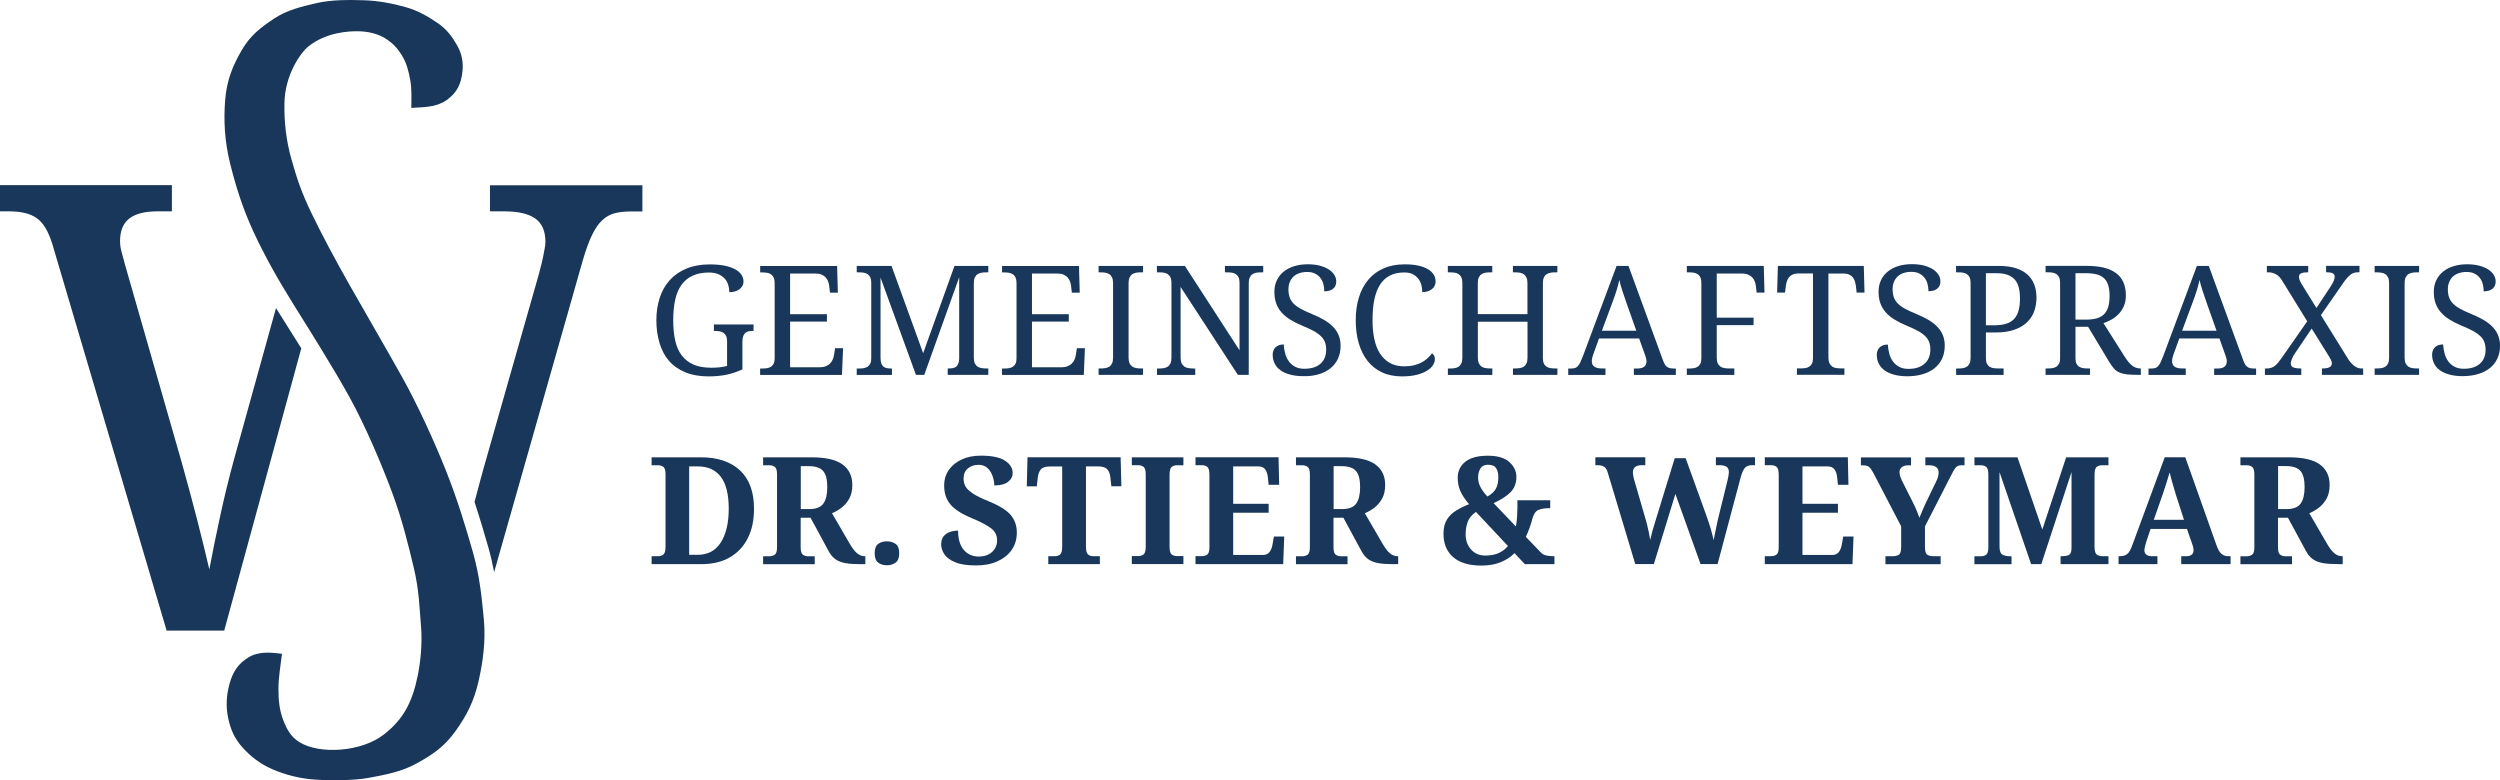 <?xml version="1.0" encoding="UTF-8"?>
<!-- Generator: Adobe Illustrator 27.2.0, SVG Export Plug-In . SVG Version: 6.00 Build 0)  -->
<svg xmlns="http://www.w3.org/2000/svg" xmlns:xlink="http://www.w3.org/1999/xlink" version="1.1" id="Ebene_1" x="0px" y="0px" viewBox="0 0 409.41 127.77" style="enable-background:new 0 0 409.41 127.77;" xml:space="preserve">
<style type="text/css">
	.st0{fill:#18375B;}
</style>
<g>
	<g>
		<path class="st0" d="M77.44,90.41c-1.16-4.08-2.51-8.54-4.35-13.19c-1.84-4.65-4.67-10.89-7.29-15.56    c-2.61-4.68-6.16-10.75-8.55-14.98c-2.39-4.23-4.46-8.1-6.17-11.63c-1.71-3.53-2.48-5.86-3.36-9c-0.88-3.14-1.18-6.04-1.14-9.12    c0.06-4.63,2.63-8.26,3.87-9.28c2.89-2.37,6.69-2.56,8.21-2.53s3.07,0.34,4.34,1.11c1.27,0.76,2.06,1.62,2.82,2.85    c0.76,1.23,1.09,2.55,1.36,4.01c0.27,1.46,0.19,3.07,0.18,4.58c2.02-0.13,4.09-0.07,5.8-1.29c1.71-1.23,2.35-2.61,2.58-4.72    c0.15-1.44-0.09-2.85-0.89-4.25s-1.67-2.61-3.21-3.66s-3.19-2.02-5.26-2.6s-4.45-1.04-6.85-1.11c-2.4-0.07-5.24-0.1-7.7,0.47    c-2.46,0.58-4.8,1.11-6.97,2.55c-2.17,1.45-3.84,2.7-5.28,5.17c-1.44,2.47-2.46,4.92-2.71,8.2c-0.25,3.28-0.1,6.62,0.8,10.28    c0.91,3.67,2.02,7.31,3.85,11.26c1.83,3.95,4.02,7.85,6.7,12.13s6.43,10.25,9.03,14.96c2.6,4.71,5.27,11.04,6.95,15.55    c1.68,4.51,2.7,8.73,3.58,12.44c0.88,3.71,0.92,6.63,1.17,9.54c0.25,2.92-0.13,6.06-0.54,8.06c-0.91,4.46-2.41,7.17-5.5,9.6    c-3.74,2.95-10.66,3.32-13.9,1.27c-1.42-0.9-2.04-2.09-2.65-3.66c-0.6-1.58-0.76-3.21-0.76-5.02c0-1.81,0.35-3.93,0.58-5.78    c-1.9-0.23-3.85-0.42-5.53,0.62c-1.68,1.03-2.53,2.4-3.05,4.26c-0.52,1.86-0.64,3.76-0.23,5.66c0.41,1.89,1.01,3.33,2.37,4.83    s2.83,2.65,4.89,3.55c2.06,0.9,4.51,1.53,6.95,1.69c2.8,0.19,6.58,0.13,8.78-0.28c2.82-0.53,5.45-1.01,7.99-2.43    c2.54-1.42,4.41-2.67,6.23-5.21c1.82-2.54,3.06-4.86,3.84-8.4c0.64-2.89,1.14-6.24,0.83-9.81C78.9,97.96,78.6,94.49,77.44,90.41z"></path>
		<path class="st0" d="M45.2,50.45l-6.78,24.43c-0.9,3.29-1.69,6.51-2.37,9.66c-0.68,3.14-1.27,6.05-1.77,8.71    c-0.57-2.46-1.23-5.18-2-8.16c-0.77-2.98-1.58-6.01-2.45-9.11L20.46,43.3c-0.2-0.76-0.38-1.45-0.55-2.05    c-0.17-0.6-0.25-1.18-0.25-1.75c0-1.7,0.51-2.94,1.52-3.72c1.01-0.78,2.55-1.17,4.62-1.17h2.35v-4.29H0v4.29h1.35    c1,0,1.88,0.08,2.64,0.25c0.76,0.17,1.43,0.45,2,0.85c0.57,0.4,1.06,0.95,1.47,1.65c0.42,0.7,0.79,1.58,1.12,2.64l18.71,63.27    h9.43l12.62-46.23L45.2,50.45z"></path>
		<path class="st0" d="M80.24,34.61h2.35c2.26,0,3.95,0.39,5.06,1.17c1.11,0.78,1.67,2.05,1.67,3.82c0,0.3-0.04,0.67-0.12,1.1    c-0.08,0.43-0.17,0.9-0.27,1.4c-0.1,0.5-0.22,1-0.35,1.5c-0.13,0.5-0.25,0.95-0.35,1.35l-8.98,31.54    c-0.38,1.34-0.97,3.56-1.54,5.72c0.86,2.6,1.6,5.1,2.28,7.49c0.4,1.4,0.69,2.72,0.93,4l14.54-51.14c0.5-1.7,1-3.06,1.5-4.09    c0.5-1.03,1.05-1.83,1.65-2.39c0.6-0.57,1.27-0.95,2.02-1.15c0.75-0.2,1.62-0.3,2.62-0.3h1.95v-4.29H80.24V34.61z"></path>
	</g>
	<g>
		<path class="st0" d="M109.57,59.11c0.71,0.81,1.61,1.43,2.69,1.87s2.34,0.66,3.79,0.66c1.07,0,2.06-0.09,2.94-0.28    c0.89-0.19,1.75-0.48,2.59-0.87V56c0-0.39,0.04-0.71,0.13-0.95c0.09-0.24,0.21-0.42,0.37-0.55c0.15-0.13,0.34-0.21,0.55-0.25    s0.44-0.06,0.67-0.06h0.1v-1.05h-6.49v1.05h0.1c0.28,0,0.54,0.02,0.79,0.06c0.25,0.04,0.47,0.12,0.65,0.24    c0.19,0.12,0.34,0.29,0.45,0.51c0.11,0.22,0.17,0.52,0.17,0.89v4.03c-0.35,0.11-0.75,0.18-1.2,0.23c-0.45,0.05-0.92,0.07-1.4,0.07    c-1.14,0-2.1-0.17-2.89-0.51c-0.79-0.34-1.43-0.84-1.93-1.5c-0.5-0.66-0.86-1.47-1.07-2.44c-0.22-0.97-0.33-2.08-0.33-3.32    c0-1.25,0.11-2.37,0.32-3.34s0.55-1.79,1.03-2.45c0.47-0.66,1.08-1.17,1.83-1.51c0.74-0.35,1.65-0.52,2.7-0.52    c0.61,0,1.13,0.1,1.55,0.29s0.76,0.44,1.03,0.74c0.26,0.31,0.45,0.65,0.56,1.03s0.17,0.77,0.17,1.16c0.33,0,0.63-0.04,0.91-0.12    c0.28-0.08,0.53-0.2,0.73-0.35c0.21-0.15,0.37-0.33,0.5-0.55c0.12-0.21,0.18-0.46,0.18-0.73c0-0.4-0.11-0.77-0.34-1.11    s-0.57-0.64-1.03-0.89c-0.46-0.25-1.03-0.45-1.72-0.59c-0.69-0.14-1.5-0.21-2.42-0.21c-1.44,0-2.71,0.22-3.8,0.67    c-1.09,0.45-2,1.07-2.74,1.88s-1.29,1.77-1.66,2.89s-0.56,2.36-0.56,3.71c0,1.38,0.18,2.63,0.53,3.76S108.86,58.3,109.57,59.11z"></path>
		<path class="st0" d="M138.07,57.02h-1.31l-0.17,1.07c-0.04,0.28-0.11,0.54-0.22,0.79c-0.11,0.25-0.25,0.47-0.44,0.65    c-0.19,0.19-0.42,0.34-0.7,0.45c-0.28,0.11-0.62,0.17-1.02,0.17h-4.82v-7.48h6.03v-1.22h-6.03v-6.65h4.2    c0.37,0,0.69,0.05,0.96,0.17c0.26,0.11,0.48,0.26,0.66,0.45c0.17,0.19,0.31,0.41,0.4,0.65s0.16,0.51,0.19,0.79l0.12,1.07h1.29    l-0.12-4.37h-12.6v1.05h0.32c0.29,0,0.55,0.02,0.8,0.06c0.25,0.04,0.47,0.12,0.65,0.25c0.19,0.13,0.33,0.31,0.44,0.54    c0.11,0.24,0.16,0.55,0.16,0.94v12.28c0,0.37-0.05,0.66-0.17,0.88c-0.11,0.22-0.26,0.39-0.45,0.51s-0.41,0.19-0.65,0.23    c-0.25,0.04-0.51,0.05-0.79,0.05h-0.32v1.05h13.4L138.07,57.02z"></path>
		<path class="st0" d="M157.08,58.77c-0.02,0.34-0.07,0.62-0.16,0.82c-0.09,0.21-0.21,0.37-0.36,0.48    c-0.15,0.11-0.33,0.18-0.55,0.22c-0.22,0.04-0.46,0.05-0.73,0.05h-0.08v1.05h6.65v-1.05h-0.32c-0.28,0-0.55-0.02-0.8-0.06    c-0.25-0.04-0.47-0.12-0.65-0.25c-0.19-0.13-0.33-0.31-0.44-0.54c-0.11-0.24-0.16-0.55-0.16-0.94V46.39c0-0.39,0.05-0.7,0.16-0.94    c0.11-0.24,0.25-0.42,0.44-0.54s0.4-0.21,0.65-0.25c0.25-0.04,0.51-0.06,0.8-0.06h0.32v-1.05h-5.54l-5.13,14.29l-5.18-14.29h-5.7    v1.05h0.32c0.28,0,0.54,0.02,0.79,0.05c0.25,0.04,0.47,0.12,0.65,0.24s0.34,0.29,0.45,0.52c0.11,0.22,0.17,0.52,0.17,0.89v12.38    c0,0.37-0.05,0.66-0.17,0.88c-0.11,0.22-0.26,0.39-0.45,0.51s-0.41,0.19-0.65,0.23c-0.25,0.04-0.51,0.05-0.79,0.05h-0.32v1.05    h5.77v-1.05h-0.07c-0.28,0-0.53-0.02-0.75-0.06c-0.22-0.04-0.42-0.12-0.57-0.25c-0.16-0.13-0.28-0.31-0.36-0.54    c-0.08-0.24-0.12-0.55-0.12-0.94V45.46l5.8,15.93h1.36l5.72-15.98V58.77z"></path>
		<path class="st0" d="M177.67,57.02h-1.31l-0.17,1.07c-0.04,0.28-0.11,0.54-0.22,0.79c-0.11,0.25-0.25,0.47-0.44,0.65    c-0.19,0.19-0.42,0.34-0.7,0.45c-0.28,0.11-0.62,0.17-1.02,0.17H169v-7.48h6.03v-1.22H169v-6.65h4.2c0.37,0,0.69,0.05,0.96,0.17    c0.26,0.11,0.48,0.26,0.66,0.45c0.17,0.19,0.31,0.41,0.4,0.65s0.16,0.51,0.19,0.79l0.12,1.07h1.29l-0.12-4.37h-12.6v1.05h0.32    c0.29,0,0.55,0.02,0.8,0.06c0.25,0.04,0.47,0.12,0.65,0.25c0.19,0.13,0.33,0.31,0.44,0.54c0.11,0.24,0.16,0.55,0.16,0.94v12.28    c0,0.37-0.05,0.66-0.17,0.88c-0.11,0.22-0.26,0.39-0.45,0.51s-0.41,0.19-0.65,0.23c-0.25,0.04-0.51,0.05-0.79,0.05h-0.32v1.05    h13.4L177.67,57.02z"></path>
		<path class="st0" d="M187.19,60.34h-0.33c-0.28,0-0.54-0.02-0.79-0.06s-0.47-0.12-0.65-0.25c-0.18-0.13-0.33-0.31-0.44-0.54    c-0.11-0.24-0.16-0.55-0.16-0.94V46.39c0-0.39,0.05-0.7,0.16-0.94c0.11-0.24,0.26-0.42,0.44-0.54c0.18-0.13,0.4-0.21,0.65-0.25    s0.52-0.06,0.79-0.06h0.33v-1.05h-7.28v1.05h0.32c0.29,0,0.55,0.02,0.8,0.06c0.25,0.04,0.47,0.12,0.65,0.25    c0.19,0.13,0.33,0.31,0.44,0.54c0.11,0.24,0.16,0.55,0.16,0.94v12.16c0,0.39-0.05,0.7-0.16,0.94c-0.11,0.24-0.25,0.42-0.44,0.54    c-0.19,0.13-0.41,0.21-0.65,0.25c-0.25,0.04-0.51,0.06-0.8,0.06h-0.32v1.05h7.28V60.34z"></path>
		<path class="st0" d="M194.6,60.28c-0.25-0.04-0.47-0.12-0.65-0.25c-0.18-0.13-0.33-0.31-0.44-0.54c-0.11-0.24-0.17-0.55-0.17-0.94    V46.99l9.38,14.4h1.78v-15c0-0.39,0.05-0.7,0.16-0.94c0.11-0.24,0.25-0.42,0.44-0.54s0.4-0.21,0.65-0.25    c0.25-0.04,0.51-0.06,0.8-0.06h0.32v-1.05h-6.27v1.05h0.33c0.28,0,0.54,0.02,0.79,0.05c0.25,0.04,0.47,0.12,0.65,0.24    s0.34,0.29,0.45,0.52c0.11,0.22,0.17,0.52,0.17,0.89v11.07l-8.95-13.82h-4.58v1.05h0.32c0.28,0,0.54,0.02,0.79,0.05    c0.25,0.04,0.47,0.12,0.65,0.24s0.34,0.29,0.45,0.52c0.11,0.22,0.17,0.52,0.17,0.89v12.26c0,0.39-0.05,0.7-0.16,0.94    c-0.11,0.24-0.25,0.42-0.44,0.54c-0.19,0.13-0.41,0.21-0.65,0.25c-0.25,0.04-0.51,0.06-0.8,0.06h-0.32v1.05h6.27v-1.05h-0.33    C195.12,60.34,194.85,60.32,194.6,60.28z"></path>
		<path class="st0" d="M215.93,61.3c0.76-0.22,1.4-0.55,1.94-0.98c0.54-0.43,0.95-0.96,1.24-1.58c0.29-0.62,0.43-1.33,0.43-2.12    c0-0.64-0.11-1.22-0.32-1.73s-0.52-0.97-0.92-1.38c-0.4-0.41-0.88-0.78-1.46-1.12c-0.57-0.33-1.23-0.65-1.96-0.95    c-0.72-0.29-1.33-0.58-1.83-0.85c-0.5-0.27-0.9-0.56-1.2-0.87c-0.3-0.3-0.52-0.65-0.65-1.03c-0.13-0.38-0.2-0.82-0.2-1.31    c0-0.43,0.07-0.82,0.21-1.17s0.34-0.65,0.6-0.9c0.26-0.25,0.58-0.44,0.96-0.57c0.38-0.13,0.81-0.2,1.29-0.2    c0.53,0,0.97,0.09,1.33,0.28s0.65,0.43,0.87,0.73c0.22,0.3,0.38,0.63,0.47,1.01c0.09,0.38,0.14,0.76,0.14,1.15    c0.6,0,1.08-0.14,1.43-0.41c0.35-0.27,0.53-0.68,0.53-1.21c0-0.37-0.1-0.72-0.31-1.06c-0.21-0.34-0.51-0.64-0.91-0.9    s-0.89-0.47-1.46-0.62c-0.58-0.15-1.24-0.23-1.99-0.23c-0.79,0-1.52,0.1-2.18,0.3c-0.67,0.2-1.25,0.5-1.73,0.88    c-0.49,0.39-0.87,0.86-1.14,1.42s-0.41,1.2-0.41,1.92c0,0.68,0.09,1.3,0.28,1.84s0.47,1.04,0.85,1.48    c0.38,0.44,0.86,0.85,1.44,1.21s1.25,0.7,2.03,1.02c0.73,0.3,1.34,0.59,1.84,0.86s0.89,0.56,1.19,0.85s0.52,0.62,0.65,0.97    c0.13,0.35,0.2,0.75,0.2,1.21c0,1.02-0.32,1.8-0.95,2.34c-0.63,0.54-1.51,0.81-2.63,0.81c-0.59,0-1.09-0.11-1.5-0.33    c-0.42-0.22-0.76-0.51-1.03-0.88c-0.27-0.37-0.47-0.79-0.6-1.27c-0.13-0.48-0.21-0.98-0.24-1.5c-0.58,0-1.02,0.16-1.34,0.46    c-0.31,0.31-0.47,0.72-0.47,1.22c0,0.52,0.11,1,0.32,1.43s0.53,0.81,0.95,1.11c0.42,0.31,0.94,0.54,1.56,0.71    c0.62,0.17,1.34,0.26,2.15,0.26C214.33,61.63,215.17,61.52,215.93,61.3z"></path>
		<path class="st0" d="M225.98,46.65c0.42-0.66,0.95-1.17,1.61-1.51c0.66-0.35,1.46-0.52,2.41-0.52c0.54,0,1,0.1,1.37,0.29    s0.67,0.44,0.9,0.74c0.23,0.31,0.4,0.65,0.5,1.03c0.1,0.38,0.15,0.77,0.15,1.16c0.31,0,0.6-0.04,0.86-0.12    c0.26-0.08,0.49-0.2,0.69-0.35s0.35-0.33,0.46-0.55c0.11-0.21,0.17-0.46,0.17-0.73c0-0.4-0.1-0.77-0.31-1.11    c-0.21-0.34-0.52-0.64-0.94-0.89c-0.42-0.25-0.94-0.45-1.58-0.59c-0.63-0.14-1.37-0.21-2.23-0.21c-1.32,0-2.48,0.22-3.48,0.67    c-1,0.45-1.84,1.07-2.51,1.88c-0.67,0.81-1.18,1.77-1.52,2.89s-0.51,2.36-0.51,3.71c0,1.38,0.16,2.63,0.49,3.76    c0.33,1.13,0.81,2.1,1.45,2.91c0.64,0.81,1.43,1.43,2.37,1.87s2.04,0.66,3.28,0.66c0.93,0,1.73-0.09,2.4-0.26    c0.68-0.17,1.23-0.4,1.67-0.67s0.77-0.57,0.98-0.9c0.21-0.33,0.32-0.65,0.32-0.97c0-0.25-0.04-0.46-0.13-0.61    c-0.09-0.15-0.2-0.28-0.34-0.37c-0.21,0.28-0.45,0.54-0.73,0.8c-0.27,0.26-0.59,0.48-0.95,0.68s-0.77,0.35-1.24,0.47    c-0.47,0.12-1.01,0.18-1.62,0.18c-0.92,0-1.71-0.18-2.36-0.55s-1.19-0.88-1.62-1.54s-0.73-1.46-0.93-2.39s-0.29-1.95-0.29-3.06    c0-1.25,0.09-2.37,0.28-3.34C225.26,48.13,225.56,47.31,225.98,46.65z"></path>
		<path class="st0" d="M244.39,60.34h-0.33c-0.28,0-0.54-0.02-0.79-0.06s-0.47-0.12-0.65-0.25c-0.18-0.13-0.33-0.31-0.44-0.54    c-0.11-0.24-0.16-0.55-0.16-0.94v-5.86h8.13v5.86c0,0.39-0.05,0.7-0.16,0.94c-0.11,0.24-0.26,0.42-0.44,0.54    c-0.18,0.13-0.4,0.21-0.65,0.25s-0.51,0.06-0.8,0.06h-0.33v1.05h7.28v-1.05h-0.32c-0.28,0-0.54-0.02-0.79-0.05    c-0.25-0.04-0.47-0.11-0.65-0.23s-0.34-0.28-0.45-0.51c-0.11-0.22-0.17-0.52-0.17-0.88V46.39c0-0.39,0.05-0.7,0.16-0.94    c0.11-0.24,0.25-0.42,0.44-0.54c0.19-0.13,0.41-0.21,0.65-0.25s0.51-0.06,0.8-0.06h0.32v-1.05h-7.28v1.05h0.33    c0.29,0,0.55,0.02,0.8,0.06s0.46,0.12,0.65,0.25c0.18,0.13,0.33,0.31,0.44,0.54c0.11,0.24,0.16,0.55,0.16,0.94v5.05h-8.13v-5.05    c0-0.39,0.05-0.7,0.16-0.94c0.11-0.24,0.26-0.42,0.44-0.54c0.18-0.13,0.4-0.21,0.65-0.25s0.52-0.06,0.79-0.06h0.33v-1.05h-7.28    v1.05h0.32c0.28,0,0.54,0.02,0.79,0.05c0.25,0.04,0.47,0.12,0.65,0.24s0.34,0.29,0.45,0.52c0.11,0.22,0.17,0.52,0.17,0.89v12.26    c0,0.39-0.05,0.7-0.16,0.94c-0.11,0.24-0.25,0.42-0.44,0.54c-0.19,0.13-0.41,0.21-0.65,0.25c-0.25,0.04-0.51,0.06-0.8,0.06h-0.32    v1.05h7.28V60.34z"></path>
		<path class="st0" d="M262.91,60.34h-0.57c-0.56,0-0.98-0.1-1.25-0.29s-0.41-0.5-0.41-0.93c0-0.14,0.02-0.3,0.06-0.49    s0.1-0.38,0.17-0.58l0.95-2.62h6.57l1,2.79c0.07,0.19,0.12,0.35,0.15,0.5c0.04,0.15,0.06,0.29,0.06,0.43c0,0.8-0.5,1.2-1.5,1.2    h-0.57v1.05h6.87v-1.05h-0.33c-0.24,0-0.46-0.02-0.63-0.06c-0.18-0.04-0.34-0.11-0.48-0.21s-0.26-0.24-0.36-0.41    s-0.2-0.39-0.3-0.65l-5.65-15.47h-1.95l-5.54,14.84c-0.16,0.4-0.3,0.72-0.42,0.98c-0.13,0.25-0.26,0.45-0.4,0.6    s-0.29,0.25-0.46,0.3s-0.38,0.08-0.62,0.08h-0.48v1.05h6.1V60.34z M264.04,49.56c0.15-0.39,0.28-0.75,0.39-1.07    s0.22-0.63,0.3-0.92c0.09-0.29,0.17-0.58,0.25-0.86c0.08-0.28,0.14-0.57,0.2-0.87c0.14,0.6,0.32,1.23,0.53,1.87    c0.21,0.65,0.45,1.34,0.71,2.08l1.55,4.37h-5.64L264.04,49.56z"></path>
		<path class="st0" d="M284.01,60.34h-0.83c-0.28,0-0.54-0.02-0.79-0.06s-0.47-0.12-0.65-0.25c-0.18-0.13-0.33-0.31-0.44-0.54    c-0.11-0.24-0.16-0.55-0.16-0.94v-5.31h6.03v-1.22h-6.03v-7.23h4.1c0.39,0,0.72,0.05,1,0.17c0.28,0.11,0.51,0.26,0.69,0.44    c0.18,0.18,0.32,0.4,0.42,0.65c0.1,0.25,0.16,0.52,0.2,0.8l0.12,1.07h1.29l-0.12-4.37h-12.6v1.05h0.32c0.28,0,0.54,0.02,0.79,0.05    c0.25,0.04,0.47,0.12,0.65,0.24s0.34,0.29,0.45,0.52c0.11,0.22,0.17,0.52,0.17,0.89v12.38c0,0.37-0.05,0.66-0.17,0.88    c-0.11,0.22-0.26,0.39-0.45,0.51s-0.41,0.19-0.65,0.23c-0.25,0.04-0.51,0.05-0.79,0.05h-0.32v1.05h7.78V60.34z"></path>
		<path class="st0" d="M292.46,46.84c0.03-0.28,0.09-0.54,0.17-0.79c0.08-0.25,0.2-0.47,0.35-0.65c0.16-0.19,0.36-0.34,0.61-0.45    c0.25-0.11,0.56-0.17,0.92-0.17h2.39v13.88c0,0.37-0.05,0.66-0.17,0.88c-0.11,0.22-0.26,0.39-0.45,0.51s-0.41,0.19-0.65,0.23    c-0.25,0.04-0.51,0.05-0.79,0.05h-0.57v1.05h7.78v-1.05h-0.57c-0.28,0-0.54-0.02-0.79-0.06s-0.47-0.12-0.65-0.25    c-0.18-0.13-0.33-0.31-0.44-0.54c-0.11-0.24-0.17-0.55-0.17-0.94V44.79h2.43c0.37,0,0.69,0.05,0.94,0.17    c0.25,0.11,0.46,0.26,0.61,0.45c0.15,0.19,0.27,0.41,0.35,0.65s0.14,0.51,0.17,0.79l0.12,1.07h1.29l-0.12-4.37h-14.07l-0.12,4.37    h1.29L292.46,46.84z"></path>
		<path class="st0" d="M312.53,60.41c-0.59,0-1.09-0.11-1.5-0.33c-0.42-0.22-0.76-0.51-1.03-0.88c-0.27-0.37-0.47-0.79-0.6-1.27    c-0.13-0.48-0.21-0.98-0.24-1.5c-0.58,0-1.02,0.16-1.34,0.46c-0.31,0.31-0.47,0.72-0.47,1.22c0,0.52,0.11,1,0.32,1.43    s0.53,0.81,0.95,1.11c0.42,0.31,0.94,0.54,1.56,0.71c0.62,0.17,1.34,0.26,2.15,0.26c0.94,0,1.78-0.11,2.54-0.34    c0.76-0.22,1.4-0.55,1.94-0.98c0.54-0.43,0.95-0.96,1.24-1.58c0.29-0.62,0.43-1.33,0.43-2.12c0-0.64-0.11-1.22-0.32-1.73    s-0.52-0.97-0.92-1.38c-0.4-0.41-0.88-0.78-1.46-1.12c-0.57-0.33-1.23-0.65-1.96-0.95c-0.72-0.29-1.33-0.58-1.83-0.85    c-0.5-0.27-0.9-0.56-1.2-0.87c-0.3-0.3-0.52-0.65-0.65-1.03c-0.13-0.38-0.2-0.82-0.2-1.31c0-0.43,0.07-0.82,0.21-1.17    s0.34-0.65,0.6-0.9c0.26-0.25,0.58-0.44,0.96-0.57c0.38-0.13,0.81-0.2,1.29-0.2c0.53,0,0.97,0.09,1.33,0.28s0.65,0.43,0.87,0.73    c0.22,0.3,0.38,0.63,0.47,1.01c0.09,0.38,0.14,0.76,0.14,1.15c0.6,0,1.08-0.14,1.43-0.41c0.35-0.27,0.53-0.68,0.53-1.21    c0-0.37-0.1-0.72-0.31-1.06c-0.21-0.34-0.51-0.64-0.91-0.9s-0.89-0.47-1.46-0.62c-0.58-0.15-1.24-0.23-1.99-0.23    c-0.79,0-1.52,0.1-2.18,0.3c-0.67,0.2-1.25,0.5-1.73,0.88c-0.49,0.39-0.87,0.86-1.14,1.42s-0.41,1.2-0.41,1.92    c0,0.68,0.09,1.3,0.28,1.84s0.47,1.04,0.85,1.48c0.38,0.44,0.86,0.85,1.44,1.21s1.25,0.7,2.03,1.02c0.73,0.3,1.34,0.59,1.84,0.86    s0.89,0.56,1.19,0.85s0.52,0.62,0.65,0.97c0.13,0.35,0.2,0.75,0.2,1.21c0,1.02-0.32,1.8-0.95,2.34    C314.53,60.14,313.66,60.41,312.53,60.41z"></path>
		<path class="st0" d="M328.1,60.34h-0.83c-0.28,0-0.54-0.02-0.79-0.05c-0.25-0.04-0.47-0.11-0.65-0.23    c-0.19-0.11-0.33-0.28-0.45-0.51c-0.11-0.22-0.16-0.52-0.16-0.88v-4.22h1.57c1.24,0,2.28-0.16,3.14-0.47    c0.86-0.31,1.55-0.73,2.08-1.26c0.53-0.53,0.91-1.13,1.14-1.81c0.23-0.68,0.35-1.4,0.35-2.14c0-0.81-0.12-1.54-0.37-2.18    s-0.62-1.19-1.13-1.64c-0.5-0.45-1.14-0.8-1.92-1.04c-0.77-0.24-1.68-0.36-2.73-0.36h-7.02v1.05h0.32c0.28,0,0.54,0.02,0.79,0.05    c0.25,0.04,0.47,0.12,0.65,0.24s0.34,0.29,0.45,0.52c0.11,0.22,0.17,0.52,0.17,0.89v12.26c0,0.39-0.05,0.7-0.16,0.94    c-0.11,0.24-0.25,0.42-0.44,0.54c-0.19,0.13-0.41,0.21-0.65,0.25c-0.25,0.04-0.51,0.06-0.8,0.06h-0.32v1.05h7.78V60.34z     M325.22,44.74h1.7c0.71,0,1.31,0.08,1.8,0.25c0.49,0.17,0.89,0.42,1.2,0.76s0.53,0.77,0.67,1.29c0.14,0.52,0.21,1.13,0.21,1.83    c0,0.79-0.08,1.46-0.24,2.02c-0.16,0.56-0.41,1.01-0.75,1.37c-0.34,0.35-0.78,0.61-1.32,0.77c-0.54,0.16-1.18,0.24-1.94,0.24    h-1.33V44.74z"></path>
		<path class="st0" d="M342.27,60.34h-0.33c-0.28,0-0.54-0.02-0.79-0.05c-0.25-0.04-0.47-0.11-0.65-0.23    c-0.19-0.11-0.33-0.28-0.45-0.51c-0.11-0.22-0.16-0.52-0.16-0.88v-5.15h2.07l3.38,5.63c0.29,0.47,0.55,0.85,0.8,1.15    c0.25,0.29,0.55,0.52,0.9,0.68c0.35,0.16,0.78,0.27,1.28,0.33c0.5,0.06,1.14,0.08,1.92,0.08h0.35v-1.05h-0.07    c-0.53,0-0.99-0.17-1.39-0.5s-0.81-0.83-1.23-1.5l-3.43-5.42c0.44-0.15,0.88-0.34,1.32-0.59s0.83-0.55,1.18-0.92    c0.35-0.37,0.63-0.8,0.85-1.3c0.22-0.5,0.32-1.08,0.32-1.75c0-1.61-0.53-2.82-1.59-3.62c-1.06-0.8-2.67-1.2-4.83-1.2h-6.73v1.05    h0.32c0.28,0,0.54,0.02,0.79,0.05c0.25,0.04,0.47,0.12,0.65,0.24s0.34,0.29,0.45,0.52c0.11,0.22,0.17,0.52,0.17,0.89v12.38    c0,0.37-0.05,0.66-0.17,0.88c-0.11,0.22-0.26,0.39-0.45,0.51s-0.41,0.19-0.65,0.23c-0.25,0.04-0.51,0.05-0.79,0.05h-0.32v1.05    h7.28V60.34z M339.89,44.74h1.7c0.71,0,1.31,0.07,1.8,0.2c0.49,0.13,0.89,0.35,1.2,0.65s0.53,0.68,0.67,1.15    c0.14,0.47,0.21,1.04,0.21,1.7c0,0.65-0.06,1.22-0.19,1.71s-0.34,0.9-0.63,1.22s-0.68,0.57-1.17,0.73s-1.1,0.24-1.83,0.24h-1.76    V44.74z"></path>
		<path class="st0" d="M357.94,60.34h-0.57c-0.56,0-0.98-0.1-1.25-0.29s-0.41-0.5-0.41-0.93c0-0.14,0.02-0.3,0.06-0.49    s0.1-0.38,0.17-0.58l0.95-2.62h6.57l1,2.79c0.07,0.19,0.12,0.35,0.15,0.5c0.04,0.15,0.06,0.29,0.06,0.43c0,0.8-0.5,1.2-1.5,1.2    h-0.57v1.05h6.87v-1.05h-0.33c-0.24,0-0.46-0.02-0.63-0.06c-0.18-0.04-0.34-0.11-0.48-0.21s-0.26-0.24-0.36-0.41    s-0.2-0.39-0.3-0.65l-5.65-15.47h-1.95l-5.54,14.84c-0.16,0.4-0.3,0.72-0.42,0.98c-0.13,0.25-0.26,0.45-0.4,0.6    s-0.29,0.25-0.46,0.3s-0.38,0.08-0.62,0.08h-0.48v1.05h6.1V60.34z M359.06,49.56c0.15-0.39,0.28-0.75,0.39-1.07    s0.22-0.63,0.3-0.92c0.09-0.29,0.17-0.58,0.25-0.86c0.08-0.28,0.14-0.57,0.2-0.87c0.14,0.6,0.32,1.23,0.53,1.87    c0.21,0.65,0.45,1.34,0.71,2.08l1.55,4.37h-5.64L359.06,49.56z"></path>
		<path class="st0" d="M376.85,60.34h-0.07c-0.55,0-0.96-0.06-1.23-0.18c-0.26-0.12-0.4-0.32-0.4-0.6c0-0.13,0.02-0.27,0.06-0.42    s0.09-0.3,0.16-0.45c0.06-0.15,0.13-0.29,0.21-0.42c0.07-0.13,0.15-0.25,0.22-0.36l2.77-4.1l2.48,3.98    c0.17,0.28,0.31,0.5,0.42,0.68c0.11,0.18,0.19,0.33,0.25,0.45c0.06,0.12,0.09,0.23,0.12,0.32c0.02,0.09,0.03,0.18,0.03,0.27    c0,0.55-0.5,0.83-1.49,0.83h-0.13v1.05H387v-1.05h-0.32c-0.32,0-0.64-0.1-0.96-0.3s-0.67-0.54-1.04-1.03l-4.6-7.4l3.62-5.22    c0.24-0.34,0.45-0.63,0.65-0.85s0.39-0.41,0.58-0.56s0.38-0.24,0.58-0.3c0.2-0.06,0.42-0.09,0.67-0.09h0.22v-1.05h-5.47v1.05H381    c0.2,0,0.37,0.01,0.54,0.03c0.16,0.02,0.3,0.06,0.42,0.11s0.21,0.13,0.28,0.22c0.07,0.09,0.1,0.21,0.1,0.36    c0,0.23-0.06,0.47-0.17,0.72c-0.11,0.25-0.26,0.52-0.45,0.81l-2.37,3.6l-2.26-3.65c-0.14-0.22-0.25-0.4-0.32-0.55    c-0.08-0.15-0.14-0.28-0.18-0.38c-0.04-0.11-0.07-0.21-0.08-0.29c-0.01-0.08-0.02-0.17-0.02-0.26c0-0.1,0.02-0.19,0.06-0.28    c0.04-0.09,0.11-0.17,0.22-0.23s0.25-0.12,0.44-0.15c0.19-0.04,0.42-0.05,0.71-0.05H378v-1.05h-6.77v1.05h0.33    c0.37,0,0.75,0.1,1.13,0.3c0.38,0.2,0.72,0.54,1.02,1.02l4.13,6.7l-4.17,5.98c-0.23,0.33-0.44,0.6-0.62,0.82    c-0.19,0.22-0.38,0.4-0.57,0.54c-0.19,0.14-0.4,0.24-0.62,0.3c-0.22,0.06-0.49,0.09-0.79,0.09h-0.16v1.05h5.96V60.34z"></path>
		<path class="st0" d="M396.16,60.34h-0.33c-0.28,0-0.54-0.02-0.79-0.06s-0.47-0.12-0.65-0.25c-0.18-0.13-0.33-0.31-0.44-0.54    c-0.11-0.24-0.16-0.55-0.16-0.94V46.39c0-0.39,0.05-0.7,0.16-0.94c0.11-0.24,0.26-0.42,0.44-0.54c0.18-0.13,0.4-0.21,0.65-0.25    s0.52-0.06,0.79-0.06h0.33v-1.05h-7.28v1.05h0.32c0.29,0,0.55,0.02,0.8,0.06c0.25,0.04,0.47,0.12,0.65,0.25    c0.19,0.13,0.33,0.31,0.44,0.54c0.11,0.24,0.16,0.55,0.16,0.94v12.16c0,0.39-0.05,0.7-0.16,0.94c-0.11,0.24-0.25,0.42-0.44,0.54    c-0.19,0.13-0.41,0.21-0.65,0.25c-0.25,0.04-0.51,0.06-0.8,0.06h-0.32v1.05h7.28V60.34z"></path>
		<path class="st0" d="M409.09,54.89c-0.21-0.51-0.52-0.97-0.92-1.38c-0.4-0.41-0.88-0.78-1.46-1.12c-0.57-0.33-1.23-0.65-1.96-0.95    c-0.72-0.29-1.33-0.58-1.83-0.85c-0.5-0.27-0.9-0.56-1.2-0.87c-0.3-0.3-0.52-0.65-0.65-1.03c-0.13-0.38-0.2-0.82-0.2-1.31    c0-0.43,0.07-0.82,0.21-1.17s0.34-0.65,0.6-0.9c0.26-0.25,0.58-0.44,0.96-0.57c0.38-0.13,0.81-0.2,1.29-0.2    c0.53,0,0.97,0.09,1.33,0.28s0.65,0.43,0.87,0.73c0.22,0.3,0.38,0.63,0.47,1.01c0.09,0.38,0.14,0.76,0.14,1.15    c0.6,0,1.08-0.14,1.43-0.41c0.35-0.27,0.53-0.68,0.53-1.21c0-0.37-0.1-0.72-0.31-1.06c-0.21-0.34-0.51-0.64-0.91-0.9    s-0.89-0.47-1.46-0.62c-0.58-0.15-1.24-0.23-1.99-0.23c-0.79,0-1.52,0.1-2.18,0.3c-0.67,0.2-1.25,0.5-1.73,0.88    c-0.49,0.39-0.87,0.86-1.14,1.42s-0.41,1.2-0.41,1.92c0,0.68,0.09,1.3,0.28,1.84s0.47,1.04,0.85,1.48    c0.38,0.44,0.86,0.85,1.44,1.21s1.25,0.7,2.03,1.02c0.73,0.3,1.34,0.59,1.84,0.86s0.89,0.56,1.19,0.85s0.52,0.62,0.65,0.97    c0.13,0.35,0.2,0.75,0.2,1.21c0,1.02-0.32,1.8-0.95,2.34c-0.63,0.54-1.51,0.81-2.63,0.81c-0.59,0-1.09-0.11-1.5-0.33    c-0.42-0.22-0.76-0.51-1.03-0.88c-0.27-0.37-0.47-0.79-0.6-1.27c-0.13-0.48-0.21-0.98-0.24-1.5c-0.58,0-1.02,0.16-1.34,0.46    c-0.31,0.31-0.47,0.72-0.47,1.22c0,0.52,0.11,1,0.32,1.43s0.53,0.81,0.95,1.11c0.42,0.31,0.94,0.54,1.56,0.71    c0.62,0.17,1.34,0.26,2.15,0.26c0.94,0,1.78-0.11,2.54-0.34c0.76-0.22,1.4-0.55,1.94-0.98c0.54-0.43,0.95-0.96,1.24-1.58    c0.29-0.62,0.43-1.33,0.43-2.12C409.41,55.98,409.3,55.4,409.09,54.89z"></path>
		<path class="st0" d="M114.8,74.89h-8.09v1.3h1.03c0.34,0,0.64,0.09,0.88,0.26c0.25,0.17,0.37,0.58,0.37,1.24v11.81    c0,0.7-0.12,1.14-0.36,1.32c-0.24,0.18-0.54,0.27-0.89,0.27h-1.03v1.3h8.09c1.89,0,3.49-0.38,4.78-1.15    c1.29-0.77,2.26-1.83,2.92-3.18s0.98-2.93,0.98-4.73c0-2.78-0.77-4.88-2.3-6.3S117.51,74.89,114.8,74.89z M118.04,88.84    c-0.86,1.35-2.13,2.02-3.81,2.02h-1.37V76.38h1.4c1.67,0,2.93,0.57,3.79,1.71s1.29,2.88,1.29,5.22S118.9,87.49,118.04,88.84z"></path>
		<path class="st0" d="M140.35,90.6c-0.38-0.32-0.77-0.83-1.18-1.53l-2.92-5.02c0.55-0.23,1.09-0.54,1.59-0.93    c0.51-0.39,0.92-0.89,1.25-1.49s0.49-1.34,0.49-2.21c0-1.47-0.54-2.59-1.62-3.37c-1.08-0.78-2.78-1.16-5.1-1.16h-7.89v1.3h1.03    c0.33,0,0.62,0.09,0.87,0.26c0.25,0.17,0.38,0.58,0.38,1.24v11.93c0,0.65-0.13,1.06-0.38,1.23c-0.25,0.16-0.54,0.25-0.87,0.25    h-1.03v1.3h8.45v-1.3h-1.05c-0.33,0-0.62-0.08-0.87-0.25c-0.25-0.16-0.38-0.57-0.38-1.23v-4.83h1.62l2.92,5.39    c0.33,0.62,0.71,1.09,1.15,1.4c0.44,0.31,0.99,0.52,1.64,0.64s1.47,0.17,2.45,0.17h0.81v-1.3h-0.1    C141.15,91.08,140.73,90.92,140.35,90.6z M134.84,82.46c-0.42,0.6-1.2,0.91-2.33,0.91h-1.37v-7.03h1.32    c1.09,0,1.87,0.26,2.33,0.78c0.46,0.52,0.69,1.41,0.69,2.65C135.48,80.95,135.27,81.85,134.84,82.46z"></path>
		<path class="st0" d="M146.66,89.07c-0.4-0.28-0.87-0.42-1.41-0.42c-0.57,0-1.05,0.14-1.43,0.42c-0.38,0.28-0.58,0.79-0.58,1.54    c0,0.74,0.19,1.25,0.58,1.53c0.38,0.29,0.86,0.43,1.43,0.43c0.54,0,1.01-0.14,1.41-0.43c0.4-0.29,0.6-0.8,0.6-1.53    C147.26,89.86,147.06,89.35,146.66,89.07z"></path>
		<path class="st0" d="M161.84,82.06c-1.09-0.44-1.94-0.85-2.52-1.24s-0.99-0.77-1.2-1.15c-0.21-0.38-0.32-0.81-0.32-1.29    c0-0.74,0.24-1.29,0.71-1.68c0.47-0.38,1.05-0.58,1.72-0.58c0.64,0,1.14,0.19,1.52,0.56s0.65,0.83,0.82,1.35    c0.17,0.52,0.26,1.01,0.26,1.47c1,0,1.75-0.2,2.25-0.59c0.51-0.39,0.76-0.87,0.76-1.45c0-0.8-0.42-1.47-1.26-2.02    c-0.84-0.55-2.16-0.82-3.96-0.82c-1.16,0-2.19,0.2-3.09,0.61s-1.61,0.98-2.13,1.71s-0.78,1.6-0.78,2.6c0,0.8,0.14,1.52,0.43,2.14    c0.29,0.63,0.76,1.2,1.43,1.72c0.67,0.51,1.58,1.01,2.72,1.48c1.37,0.57,2.4,1.11,3.07,1.61s1.02,1.16,1.02,2    c0,0.75-0.27,1.38-0.81,1.89c-0.54,0.51-1.28,0.76-2.23,0.76c-0.98,0-1.79-0.36-2.41-1.08s-0.94-1.77-0.94-3.16    c-0.47,0-0.92,0.07-1.35,0.22c-0.42,0.15-0.77,0.39-1.03,0.72c-0.26,0.33-0.39,0.78-0.39,1.33c0,0.52,0.17,1.05,0.51,1.58    c0.34,0.53,0.93,0.97,1.76,1.32c0.83,0.35,1.98,0.53,3.45,0.53c1.36,0,2.53-0.23,3.53-0.69s1.77-1.09,2.32-1.89    c0.55-0.8,0.82-1.73,0.82-2.79c0-1.19-0.36-2.18-1.08-2.98S163.52,82.75,161.84,82.06z"></path>
		<path class="st0" d="M168.27,74.89l-0.12,4.75h1.64l0.17-1.52c0.07-0.54,0.24-0.96,0.51-1.27c0.28-0.31,0.78-0.46,1.52-0.46h1.96    v13.11c0,0.7-0.12,1.14-0.36,1.32c-0.24,0.18-0.54,0.27-0.89,0.27h-1.03v1.3h8.45v-1.3h-1.03c-0.36,0-0.66-0.09-0.89-0.27    c-0.24-0.18-0.36-0.62-0.36-1.32V76.38h1.96c0.73,0,1.24,0.16,1.52,0.46c0.28,0.31,0.45,0.74,0.51,1.27l0.17,1.52h1.64l-0.12-4.75    H168.27z"></path>
		<path class="st0" d="M185.35,76.18h1.03c0.36,0,0.66,0.09,0.89,0.27c0.24,0.18,0.36,0.62,0.36,1.32v11.71    c0,0.7-0.12,1.14-0.36,1.32c-0.24,0.18-0.54,0.27-0.89,0.27h-1.03v1.3h8.45v-1.3h-1.03c-0.36,0-0.66-0.09-0.89-0.27    c-0.24-0.18-0.35-0.62-0.35-1.32V77.78c0-0.7,0.12-1.14,0.35-1.32c0.24-0.18,0.54-0.27,0.89-0.27h1.03v-1.3h-8.45V76.18z"></path>
		<path class="st0" d="M208.42,89.02c-0.08,0.54-0.24,0.98-0.48,1.33c-0.24,0.35-0.6,0.53-1.09,0.53h-4.9v-6.91h5.81v-1.47h-5.81    v-6.12h4.12c0.51,0,0.88,0.16,1.12,0.48c0.24,0.32,0.39,0.78,0.45,1.38l0.12,1.15h1.72l-0.1-4.51h-13.6v1.3h1.03    c0.36,0,0.66,0.09,0.89,0.27c0.24,0.18,0.36,0.62,0.36,1.32v11.83c0,0.65-0.12,1.06-0.37,1.23s-0.54,0.25-0.88,0.25h-1.03v1.3    h14.36l0.17-4.51h-1.69L208.42,89.02z"></path>
		<path class="st0" d="M227.61,90.6c-0.38-0.32-0.77-0.83-1.18-1.53l-2.92-5.02c0.55-0.23,1.09-0.54,1.59-0.93    c0.51-0.39,0.92-0.89,1.25-1.49s0.49-1.34,0.49-2.21c0-1.47-0.54-2.59-1.62-3.37c-1.08-0.78-2.78-1.16-5.1-1.16h-7.89v1.3h1.03    c0.33,0,0.62,0.09,0.87,0.26c0.25,0.17,0.38,0.58,0.38,1.24v11.93c0,0.65-0.13,1.06-0.38,1.23c-0.25,0.16-0.54,0.25-0.87,0.25    h-1.03v1.3h8.45v-1.3h-1.05c-0.33,0-0.62-0.08-0.87-0.25c-0.25-0.16-0.38-0.57-0.38-1.23v-4.83h1.62l2.92,5.39    c0.33,0.62,0.71,1.09,1.15,1.4c0.44,0.31,0.99,0.52,1.64,0.64s1.47,0.17,2.45,0.17h0.81v-1.3h-0.1    C228.41,91.08,227.99,90.92,227.61,90.6z M222.1,82.46c-0.42,0.6-1.2,0.91-2.33,0.91h-1.37v-7.03h1.32c1.09,0,1.87,0.26,2.33,0.78    c0.46,0.52,0.69,1.41,0.69,2.65C222.74,80.95,222.53,81.85,222.1,82.46z"></path>
		<path class="st0" d="M248.02,90.59l1.69,1.79h4.85v-1.3h-0.22c-0.44,0-0.83-0.04-1.16-0.12c-0.33-0.08-0.62-0.25-0.85-0.49    l-2.45-2.55c0.24-0.52,0.46-1.04,0.64-1.56s0.33-1,0.44-1.46c0.21-0.75,0.55-1.22,1-1.4c0.46-0.18,0.96-0.27,1.52-0.27h0.39v-1.3    h-5.37v1.08c0,0.46-0.02,0.96-0.05,1.52c-0.03,0.56-0.1,1.12-0.2,1.69l-3.65-3.82c1.27-0.59,2.21-1.2,2.82-1.84    c0.6-0.64,0.91-1.45,0.91-2.45c0-0.95-0.39-1.76-1.16-2.45c-0.78-0.69-1.95-1.03-3.52-1.03c-1.63,0-2.86,0.33-3.69,0.99    c-0.82,0.66-1.24,1.53-1.24,2.61c0,0.82,0.15,1.55,0.44,2.21c0.29,0.65,0.77,1.36,1.42,2.13c-0.75,0.29-1.45,0.63-2.08,1.02    c-0.64,0.38-1.15,0.87-1.53,1.47c-0.38,0.6-0.58,1.38-0.58,2.34c0,1.65,0.54,2.93,1.6,3.85c1.07,0.92,2.61,1.37,4.62,1.37    c1.23,0,2.28-0.19,3.16-0.56C246.68,91.69,247.42,91.2,248.02,90.59z M242.45,76.7c0.25-0.39,0.66-0.59,1.21-0.59    c0.69,0,1.14,0.2,1.37,0.59s0.34,0.87,0.34,1.45c0,0.75-0.13,1.37-0.38,1.85c-0.25,0.48-0.72,0.92-1.41,1.31    c-0.52-0.57-0.91-1.1-1.15-1.58c-0.25-0.48-0.37-1-0.37-1.56C242.07,77.58,242.2,77.09,242.45,76.7z M243.25,90.98    c-0.98,0-1.76-0.33-2.35-1s-0.88-1.49-0.88-2.45c0-0.75,0.11-1.43,0.33-2.05s0.67-1.16,1.36-1.65l5.24,5.59    c-0.39,0.47-0.89,0.85-1.49,1.14C244.85,90.84,244.11,90.98,243.25,90.98z"></path>
		<path class="st0" d="M271.03,85.54c-0.15,0.47-0.29,0.94-0.42,1.41c-0.13,0.47-0.25,0.96-0.37,1.48    c-0.05-0.34-0.12-0.76-0.22-1.25c-0.1-0.49-0.21-0.98-0.34-1.48s-0.26-0.95-0.39-1.36l-1.64-5.66c-0.07-0.21-0.12-0.45-0.17-0.72    c-0.05-0.27-0.07-0.47-0.07-0.6c0-0.78,0.49-1.18,1.47-1.18h0.56v-1.3h-8.18v1.3h0.32c0.47,0,0.85,0.09,1.12,0.26    c0.27,0.17,0.48,0.52,0.62,1.04l4.48,14.9h3.04l3.53-11.49l4.12,11.49h2.79l3.8-14.28c0.23-0.8,0.48-1.32,0.75-1.56    c0.27-0.24,0.64-0.36,1.11-0.36h0.47v-1.3H281v1.3h0.56c0.54,0,0.93,0.09,1.19,0.26c0.25,0.17,0.38,0.47,0.38,0.89    c0,0.13-0.03,0.33-0.07,0.61c-0.05,0.28-0.1,0.51-0.15,0.71l-1.3,5.29c-0.2,0.78-0.38,1.59-0.55,2.41    c-0.17,0.83-0.32,1.53-0.43,2.12c-0.08-0.42-0.23-1.02-0.45-1.78c-0.22-0.76-0.47-1.52-0.75-2.29l-3.38-9.36h-1.79L271.03,85.54z"></path>
		<path class="st0" d="M303.54,87.87h-1.69l-0.2,1.15c-0.08,0.54-0.24,0.98-0.48,1.33c-0.24,0.35-0.6,0.53-1.09,0.53h-4.9v-6.91    h5.81v-1.47h-5.81v-6.12h4.12c0.51,0,0.88,0.16,1.12,0.48c0.24,0.32,0.39,0.78,0.45,1.38l0.12,1.15h1.72l-0.1-4.51h-13.6v1.3h1.03    c0.36,0,0.66,0.09,0.89,0.27c0.24,0.18,0.36,0.62,0.36,1.32v11.83c0,0.65-0.12,1.06-0.37,1.23s-0.54,0.25-0.88,0.25h-1.03v1.3    h14.36L303.54,87.87z"></path>
		<path class="st0" d="M319.39,78.1c0.38-0.77,0.67-1.28,0.89-1.53c0.22-0.25,0.54-0.38,0.97-0.38h0.47v-1.3h-6.42v1.3h0.56    c1.08,0,1.62,0.4,1.62,1.2c0,0.13-0.02,0.32-0.07,0.56c-0.05,0.25-0.16,0.55-0.34,0.91l-1.42,2.94c-0.28,0.56-0.52,1.09-0.73,1.59    c-0.21,0.51-0.41,0.97-0.59,1.4c-0.13-0.38-0.28-0.76-0.44-1.16c-0.16-0.4-0.38-0.86-0.64-1.38l-1.81-3.6    c-0.1-0.21-0.18-0.44-0.26-0.67c-0.07-0.24-0.11-0.46-0.11-0.67c0-0.33,0.12-0.59,0.37-0.8s0.61-0.31,1.1-0.31h0.42v-1.3h-8.21    v1.3h0.32c0.47,0,0.82,0.1,1.04,0.29c0.22,0.2,0.45,0.53,0.7,1l4.53,8.7v3.41c0,0.7-0.14,1.13-0.42,1.27    c-0.28,0.15-0.61,0.22-1,0.22h-1.15v1.3h9.04v-1.3h-1.2c-0.38,0-0.7-0.08-0.97-0.23s-0.4-0.58-0.4-1.29v-3.36L319.39,78.1z"></path>
		<path class="st0" d="M323.34,74.89v1.3h1.03c0.34,0,0.64,0.09,0.88,0.26c0.25,0.17,0.37,0.58,0.37,1.24v11.93    c0,0.65-0.12,1.06-0.37,1.23s-0.54,0.25-0.88,0.25h-1.03v1.3h6.08v-1.3h-0.15c-0.57,0-1.02-0.09-1.34-0.27    c-0.32-0.18-0.48-0.62-0.48-1.32V77.31l5.17,15.07h1.67l4.95-15.07v12.4c0,0.6-0.13,0.98-0.38,1.14    c-0.25,0.16-0.64,0.23-1.16,0.23h-0.25v1.3h7.84v-1.3h-1.03c-0.36,0-0.66-0.09-0.89-0.27c-0.24-0.18-0.36-0.62-0.36-1.32V77.78    c0-0.7,0.12-1.14,0.36-1.32c0.24-0.18,0.54-0.27,0.89-0.27h1.03v-1.3h-6.93l-3.9,11.83l-4.07-11.83H323.34z"></path>
		<path class="st0" d="M358.17,91.08h-0.96v1.3h8.08v-1.3h-0.44c-0.39,0-0.74-0.12-1.04-0.37c-0.3-0.25-0.58-0.71-0.82-1.4    l-5.12-14.43h-3.36l-5.32,14.41c-0.26,0.74-0.54,1.22-0.84,1.45c-0.3,0.23-0.67,0.34-1.12,0.34h-0.29v1.3h6.37v-1.3h-1.03    c-0.28,0-0.53-0.08-0.76-0.23c-0.23-0.16-0.34-0.4-0.34-0.72c0-0.2,0.03-0.43,0.1-0.7s0.13-0.5,0.2-0.7l0.71-2.11h5.95l0.86,2.45    c0.05,0.13,0.1,0.29,0.15,0.48s0.07,0.38,0.07,0.58c0,0.34-0.11,0.59-0.34,0.74C358.65,91.01,358.42,91.08,358.17,91.08z     M352.71,85.13l1.45-4.14c0.2-0.57,0.4-1.19,0.61-1.85c0.21-0.66,0.39-1.25,0.54-1.78c0.13,0.57,0.3,1.2,0.5,1.89    c0.2,0.69,0.39,1.31,0.55,1.86l1.3,4.02H352.71z"></path>
		<path class="st0" d="M374.68,84.78l2.92,5.39c0.33,0.62,0.71,1.09,1.15,1.4c0.44,0.31,0.99,0.52,1.64,0.64s1.47,0.17,2.45,0.17    h0.81v-1.3h-0.1c-0.47,0-0.9-0.16-1.27-0.48c-0.38-0.32-0.77-0.83-1.18-1.53l-2.92-5.02c0.55-0.23,1.09-0.54,1.59-0.93    c0.51-0.39,0.92-0.89,1.25-1.49s0.49-1.34,0.49-2.21c0-1.47-0.54-2.59-1.62-3.37c-1.08-0.78-2.78-1.16-5.1-1.16h-7.89v1.3h1.03    c0.33,0,0.62,0.09,0.87,0.26c0.25,0.17,0.38,0.58,0.38,1.24v11.93c0,0.65-0.13,1.06-0.38,1.23c-0.25,0.16-0.54,0.25-0.87,0.25    h-1.03v1.3h8.45v-1.3h-1.05c-0.33,0-0.62-0.08-0.87-0.25c-0.25-0.16-0.38-0.57-0.38-1.23v-4.83H374.68z M373.07,76.33h1.32    c1.09,0,1.87,0.26,2.33,0.78c0.46,0.52,0.69,1.41,0.69,2.65c0,1.19-0.21,2.09-0.64,2.7s-1.2,0.91-2.33,0.91h-1.37V76.33z"></path>
	</g>
</g>
</svg>

